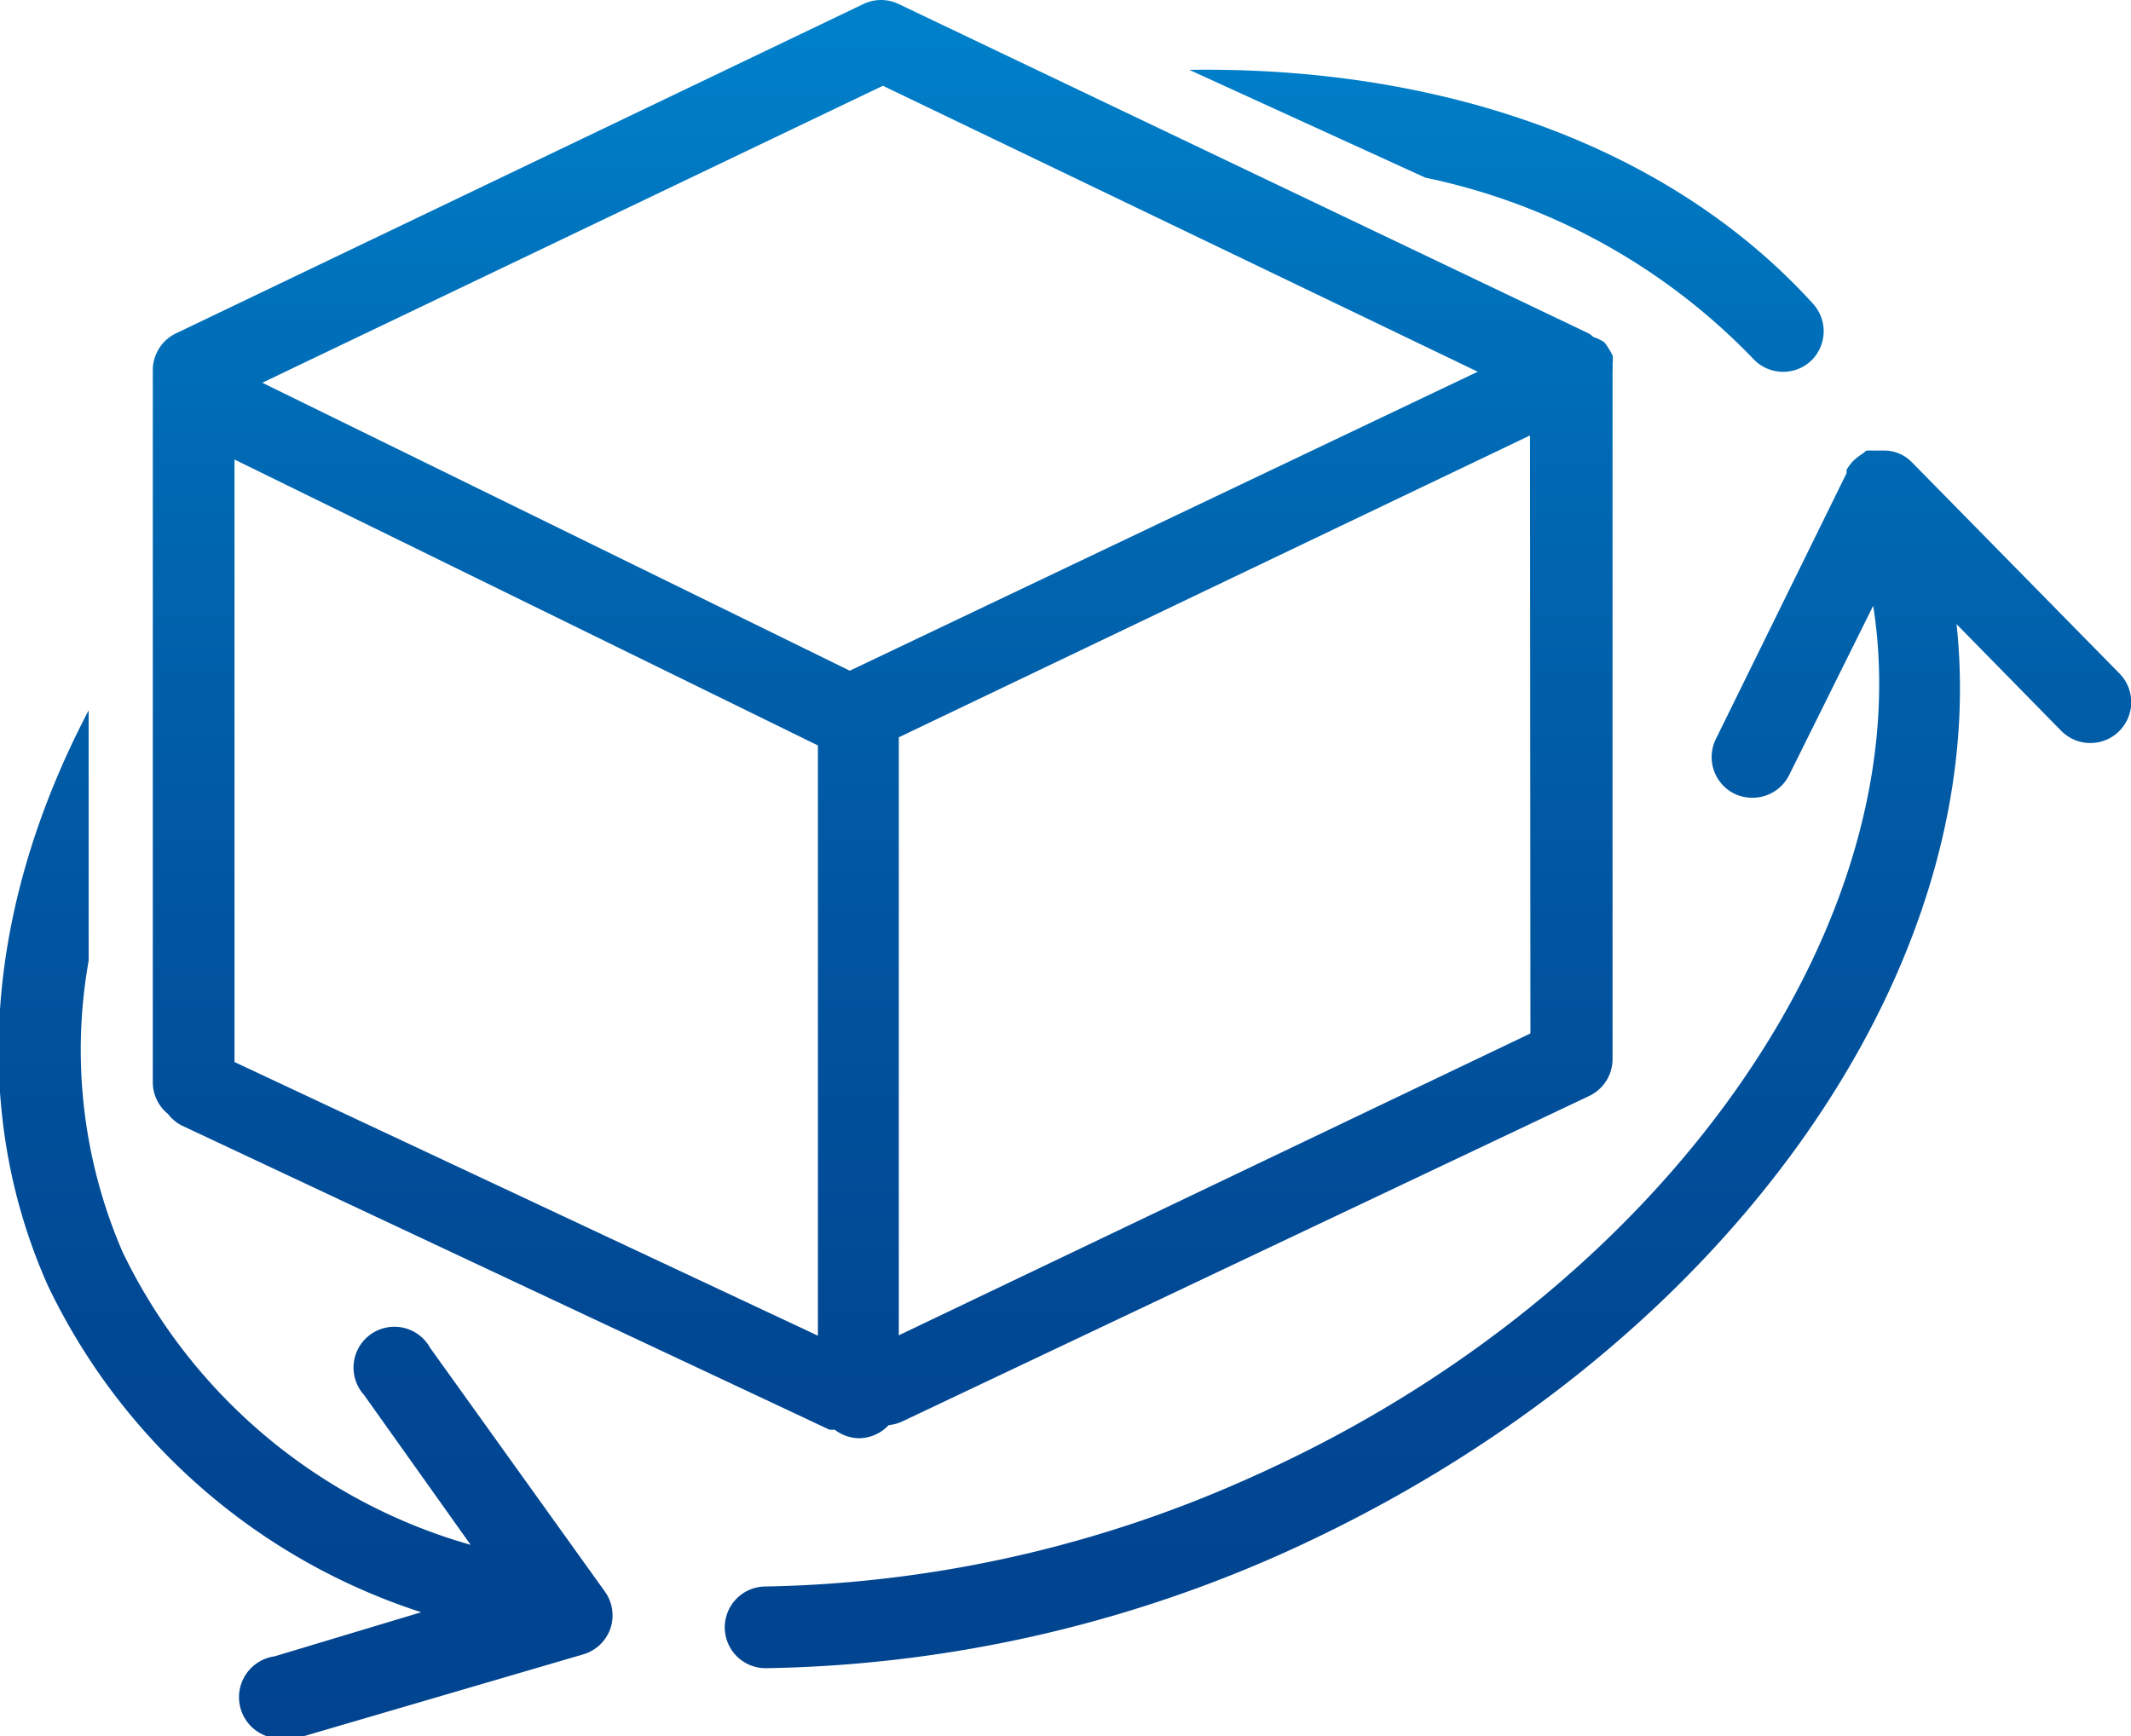 <svg xmlns="http://www.w3.org/2000/svg" xmlns:xlink="http://www.w3.org/1999/xlink" viewBox="0 0 52.16 42.5"><defs><style>.cls-1{fill:url(#Neues_Verlaufsfeld_1);}.cls-2{fill:url(#Neues_Verlaufsfeld_1-2);}.cls-3{fill:url(#Neues_Verlaufsfeld_1-3);}.cls-4{fill:url(#Neues_Verlaufsfeld_1-4);}</style><linearGradient id="Neues_Verlaufsfeld_1" x1="7.47" y1="42.66" x2="7.47" y2="0.95" gradientUnits="userSpaceOnUse"><stop offset="0" stop-color="#01438f"/><stop offset="0.24" stop-color="#014894"/><stop offset="0.52" stop-color="#0157a2"/><stop offset="0.83" stop-color="#006fb9"/><stop offset="1" stop-color="#0080c9"/></linearGradient><linearGradient id="Neues_Verlaufsfeld_1-2" x1="36.88" y1="42.66" x2="36.88" y2="0.95" xlink:href="#Neues_Verlaufsfeld_1"/><linearGradient id="Neues_Verlaufsfeld_1-3" x1="21.6" y1="42.66" x2="21.6" y2="0.95" xlink:href="#Neues_Verlaufsfeld_1"/><linearGradient id="Neues_Verlaufsfeld_1-4" x1="34.94" y1="42.66" x2="34.94" y2="0.95" xlink:href="#Neues_Verlaufsfeld_1"/></defs><g id="Ebene_2" data-name="Ebene 2"><g id="Icons"><path class="cls-1" d="M10.53,33a1,1,0,1,0-1.62,1.15l2.61,3.67A13.57,13.57,0,0,1,3,30.65a12.46,12.46,0,0,1-.83-7.13V17.39c-2.54,4.84-2.9,9.81-1,14.08a15.37,15.37,0,0,0,9.14,8L6.72,40.55a1,1,0,0,0,.28,2,.9.9,0,0,0,.28,0l7-2.05a1,1,0,0,0,.66-.63,1,1,0,0,0-.13-.9Z"/><path class="cls-2" d="M42.91,8.78a1,1,0,0,0,1.4.07,1,1,0,0,0,.07-1.41C40.87,3.57,35.3,1.62,29.11,1.71l5.78,2.64A15.51,15.51,0,0,1,42.91,8.78Z"/><path class="cls-3" d="M4.46,27.56,20.3,35a.61.61,0,0,0,.13,0,1,1,0,0,0,.59.21,1,1,0,0,0,.73-.32,1.11,1.11,0,0,0,.29-.07L38.9,26.83a1,1,0,0,0,.57-.9V9.06a.7.7,0,0,0,0-.14.87.87,0,0,0,0-.22,1.29,1.29,0,0,0-.09-.16,1.53,1.53,0,0,0-.11-.16A1.09,1.09,0,0,0,39,8.25a.54.54,0,0,0-.12-.09L22,.1a1,1,0,0,0-.87,0L4.31,8.16a1,1,0,0,0-.57.9V26.51a1,1,0,0,0,.37.76A1,1,0,0,0,4.46,27.56Zm33-2.26L22,32.69V18.05l15.45-7.39ZM21.61,2.1l14.56,7L20.8,16.42,6.42,9.37ZM5.74,11.25l14.28,7V32.7L5.74,26Z"/><path class="cls-4" d="M51.88,16.49,46.8,11.32a.94.94,0,0,0-.69-.29h-.17s-.06,0-.1,0l-.13,0c-.05,0-.08.06-.13.08l-.11.08a1,1,0,0,0-.27.31h0a.3.3,0,0,0,0,.08L42,18.09a1,1,0,0,0,.45,1.34,1,1,0,0,0,.44.1,1,1,0,0,0,.9-.55l2.06-4.15c1.2,7.68-5.08,16.79-15.17,21.31a30.23,30.23,0,0,1-11.94,2.7,1,1,0,0,0-1,1,1,1,0,0,0,1,1h0A32.24,32.24,0,0,0,31.46,38C42.23,33.13,48.8,23.72,47.89,15.28l2.56,2.61a1,1,0,0,0,1.43-1.4Z"/></g></g></svg>